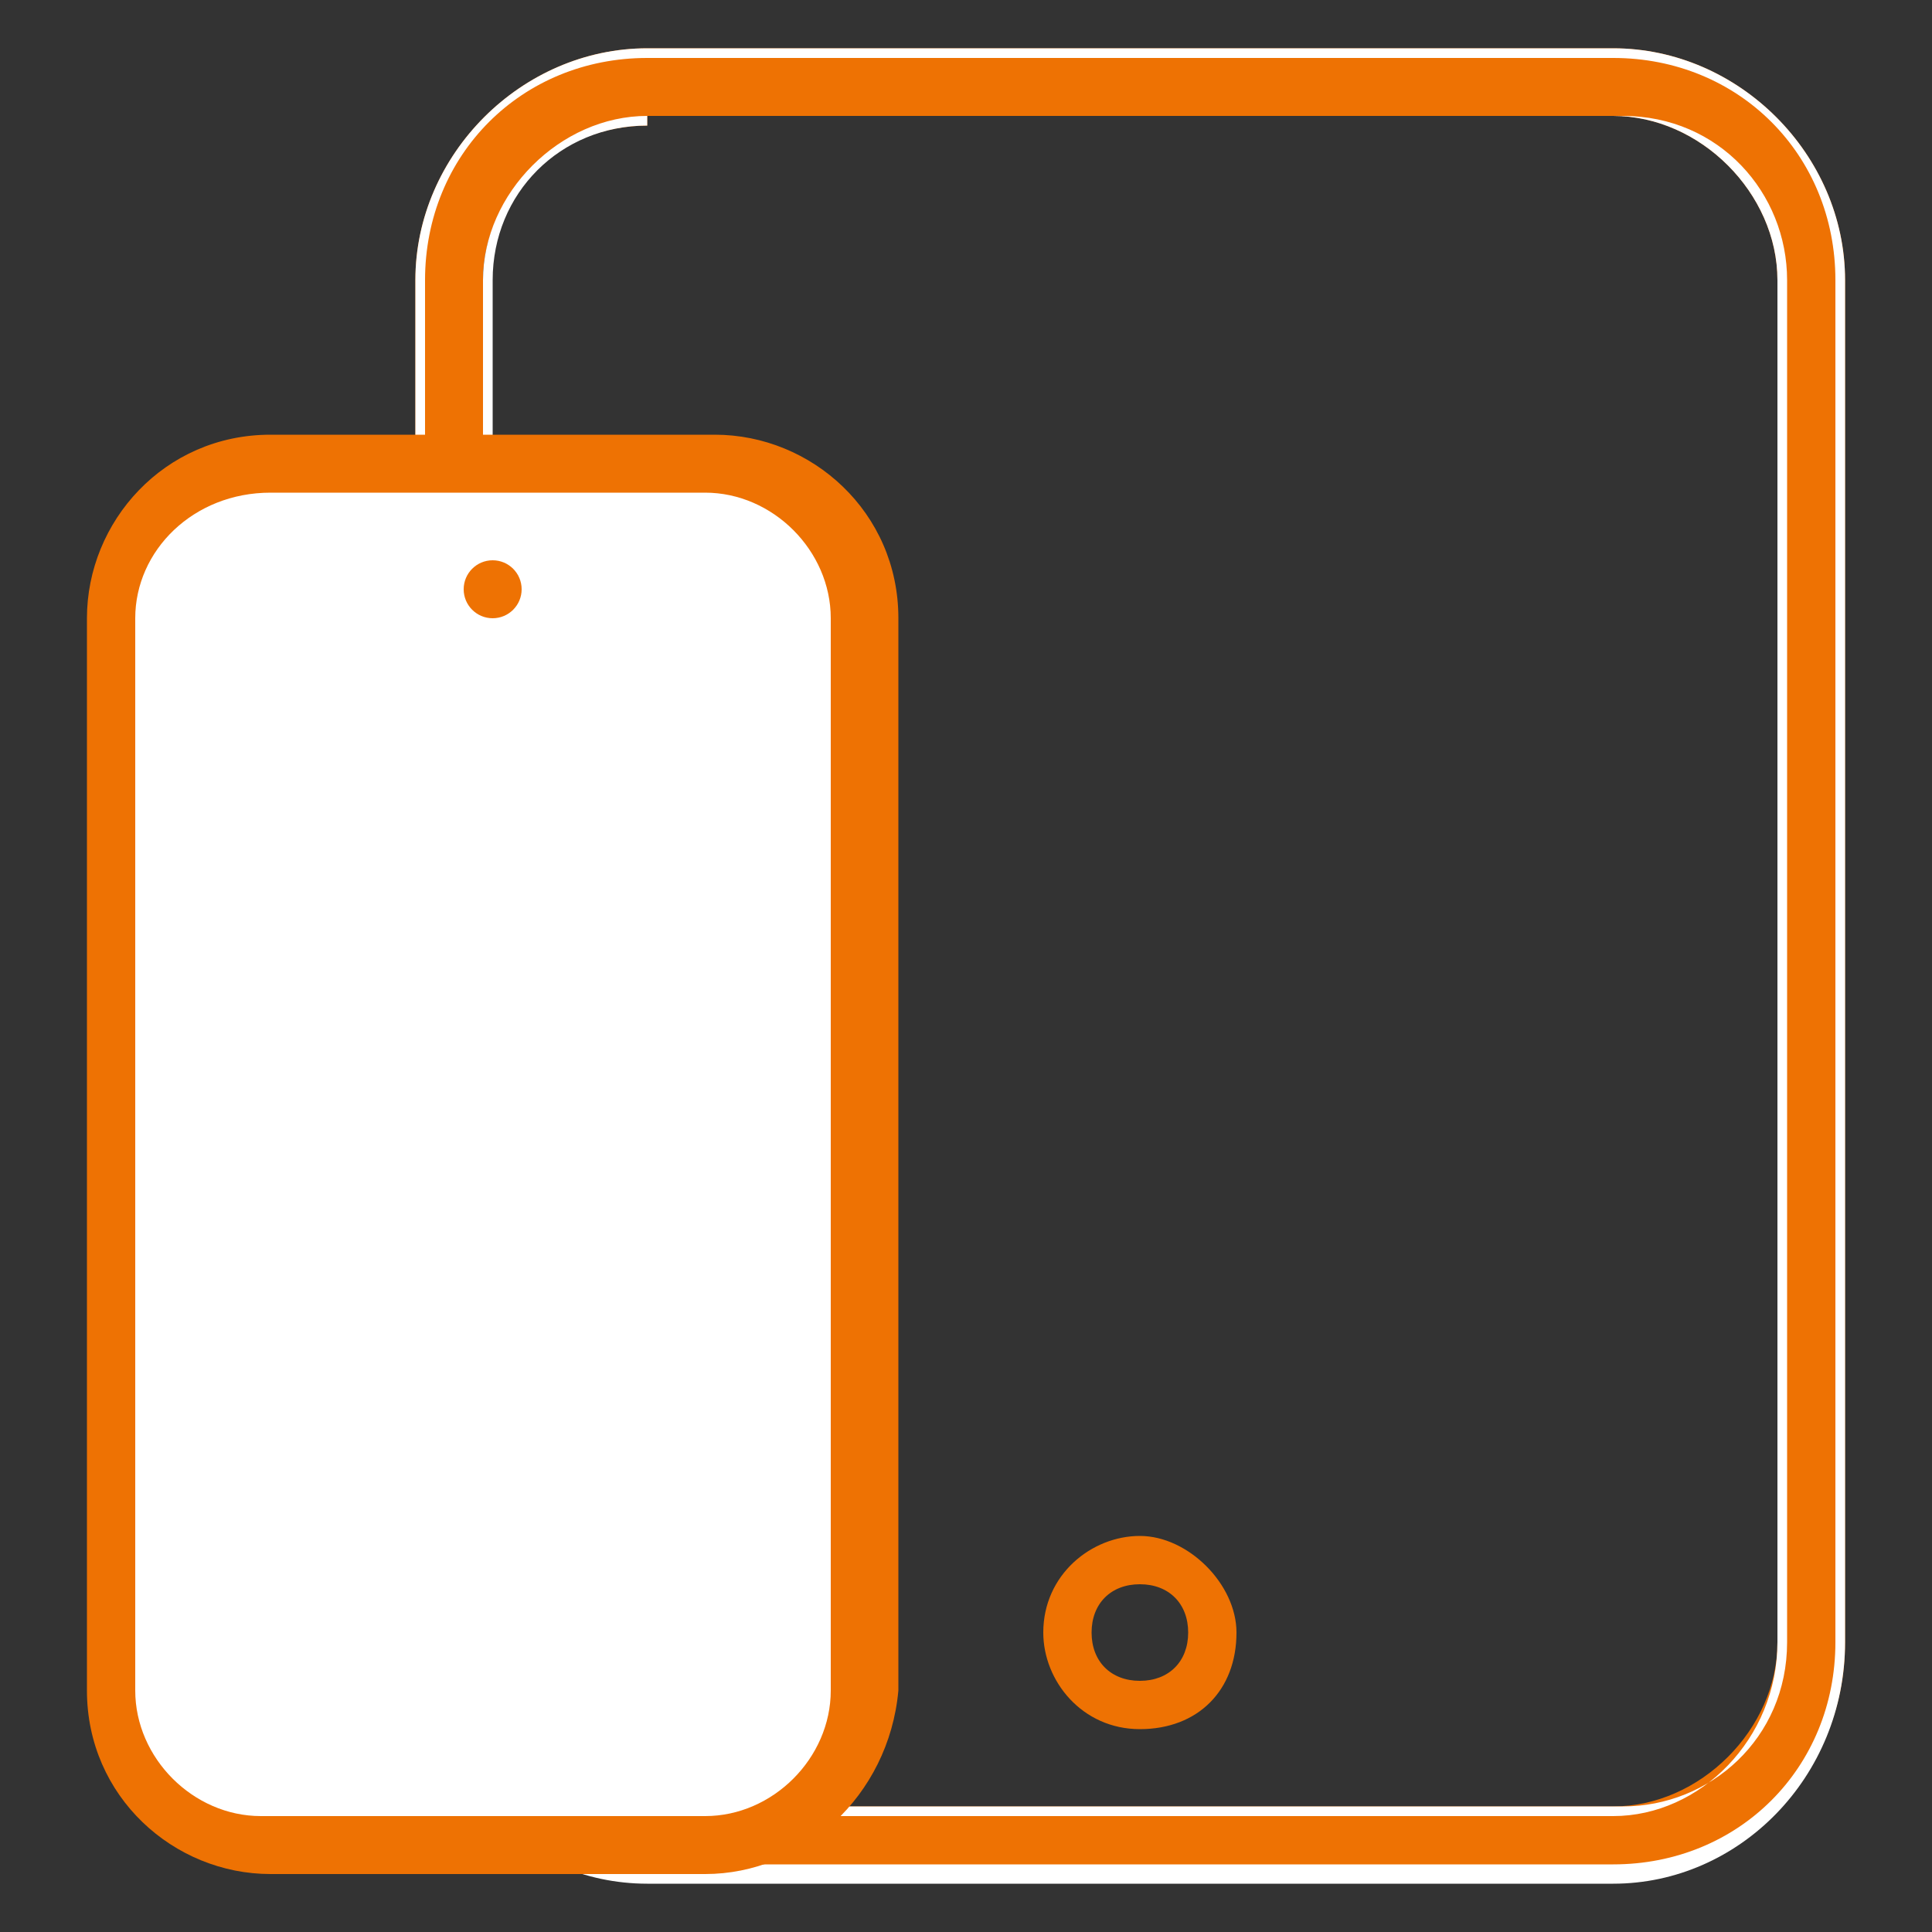 <?xml version="1.0" encoding="utf-8"?>
<!-- Generator: Adobe Illustrator 27.5.0, SVG Export Plug-In . SVG Version: 6.00 Build 0)  -->
<svg version="1.1" id="Layer_1" xmlns="http://www.w3.org/2000/svg" xmlns:xlink="http://www.w3.org/1999/xlink" x="0px" y="0px"
	 viewBox="0 0 20 20" style="enable-background:new 0 0 20 20;" xml:space="preserve">
<rect x="0" y="0" width="20" height="20" fill="#333333" stroke="none"/>
<style type="text/css">
	.st0{fill:#EE7203;}
	.st1{fill:#FFFFFF;}
</style>
<g>
	<path class="st0" d="M16.7,19.4h-10c-1.3,0-2.4-1.1-2.4-2.4V2.9c0-1.3,1.1-2.4,2.4-2.4h10c1.3,0,2.4,1.1,2.4,2.4v14.1
		C19.1,18.4,18,19.4,16.7,19.4z M6.7,1.3C5.8,1.3,5,2,5,2.9v14.1c0,0.9,0.8,1.7,1.7,1.7h10c0.9,0,1.7-0.8,1.7-1.7V2.9
		c0-0.9-0.8-1.7-1.7-1.7H6.7z"/>
	<path class="st1" d="M16.7,19.5h-10c-1.3,0-2.4-1.1-2.4-2.4V2.9c0-1.3,1.1-2.4,2.4-2.4h10c1.3,0,2.4,1.1,2.4,2.4v14.1
		C19.1,18.4,18,19.5,16.7,19.5z M6.7,0.6c-1.3,0-2.3,1-2.3,2.3v14.1c0,1.3,1,2.3,2.3,2.3h10c1.3,0,2.3-1,2.3-2.3V2.9
		c0-1.3-1-2.3-2.3-2.3H6.7z M16.7,18.8h-10C5.8,18.8,5,18,5,17.1V2.9C5,2,5.8,1.2,6.7,1.2h10c0.9,0,1.7,0.8,1.7,1.7v14.1
		C18.4,18,17.6,18.8,16.7,18.8z M6.7,1.3C5.8,1.3,5.1,2,5.1,2.9v14.1c0,0.9,0.7,1.7,1.7,1.7h10c0.9,0,1.7-0.7,1.7-1.7V2.9
		c0-0.9-0.7-1.7-1.7-1.7H6.7z"/>
</g>
<path class="st0" d="M11.8,17.9c-0.6,0-1-0.5-1-1c0-0.6,0.5-1,1-1s1,0.5,1,1C12.8,17.5,12.4,17.9,11.8,17.9z M11.8,16.4
	c-0.3,0-0.5,0.2-0.5,0.5s0.2,0.5,0.5,0.5c0.3,0,0.5-0.2,0.5-0.5S12.1,16.4,11.8,16.4z"/>
<g>
	<polygon class="st1" points="1.6,5.4 1.1,6.7 1.1,17.7 1.9,18.9 7.4,19.1 8.8,18.3 9,6.1 7.8,4.8 2.6,4.9 	"/>
	<path class="st0" d="M7.3,19.4H2.8c-1,0-1.9-0.8-1.9-1.9V6.4c0-1,0.8-1.9,1.9-1.9h4.6c1,0,1.9,0.8,1.9,1.9v11.1
		C9.2,18.6,8.3,19.4,7.3,19.4z M2.8,5.1C2,5.1,1.4,5.7,1.4,6.4v11.1c0,0.7,0.6,1.3,1.3,1.3h4.6c0.7,0,1.3-0.6,1.3-1.3V6.4
		c0-0.7-0.6-1.3-1.3-1.3H2.8z"/>
	<circle class="st0" cx="5.1" cy="6.1" r="0.3"/>
</g>
</svg>
